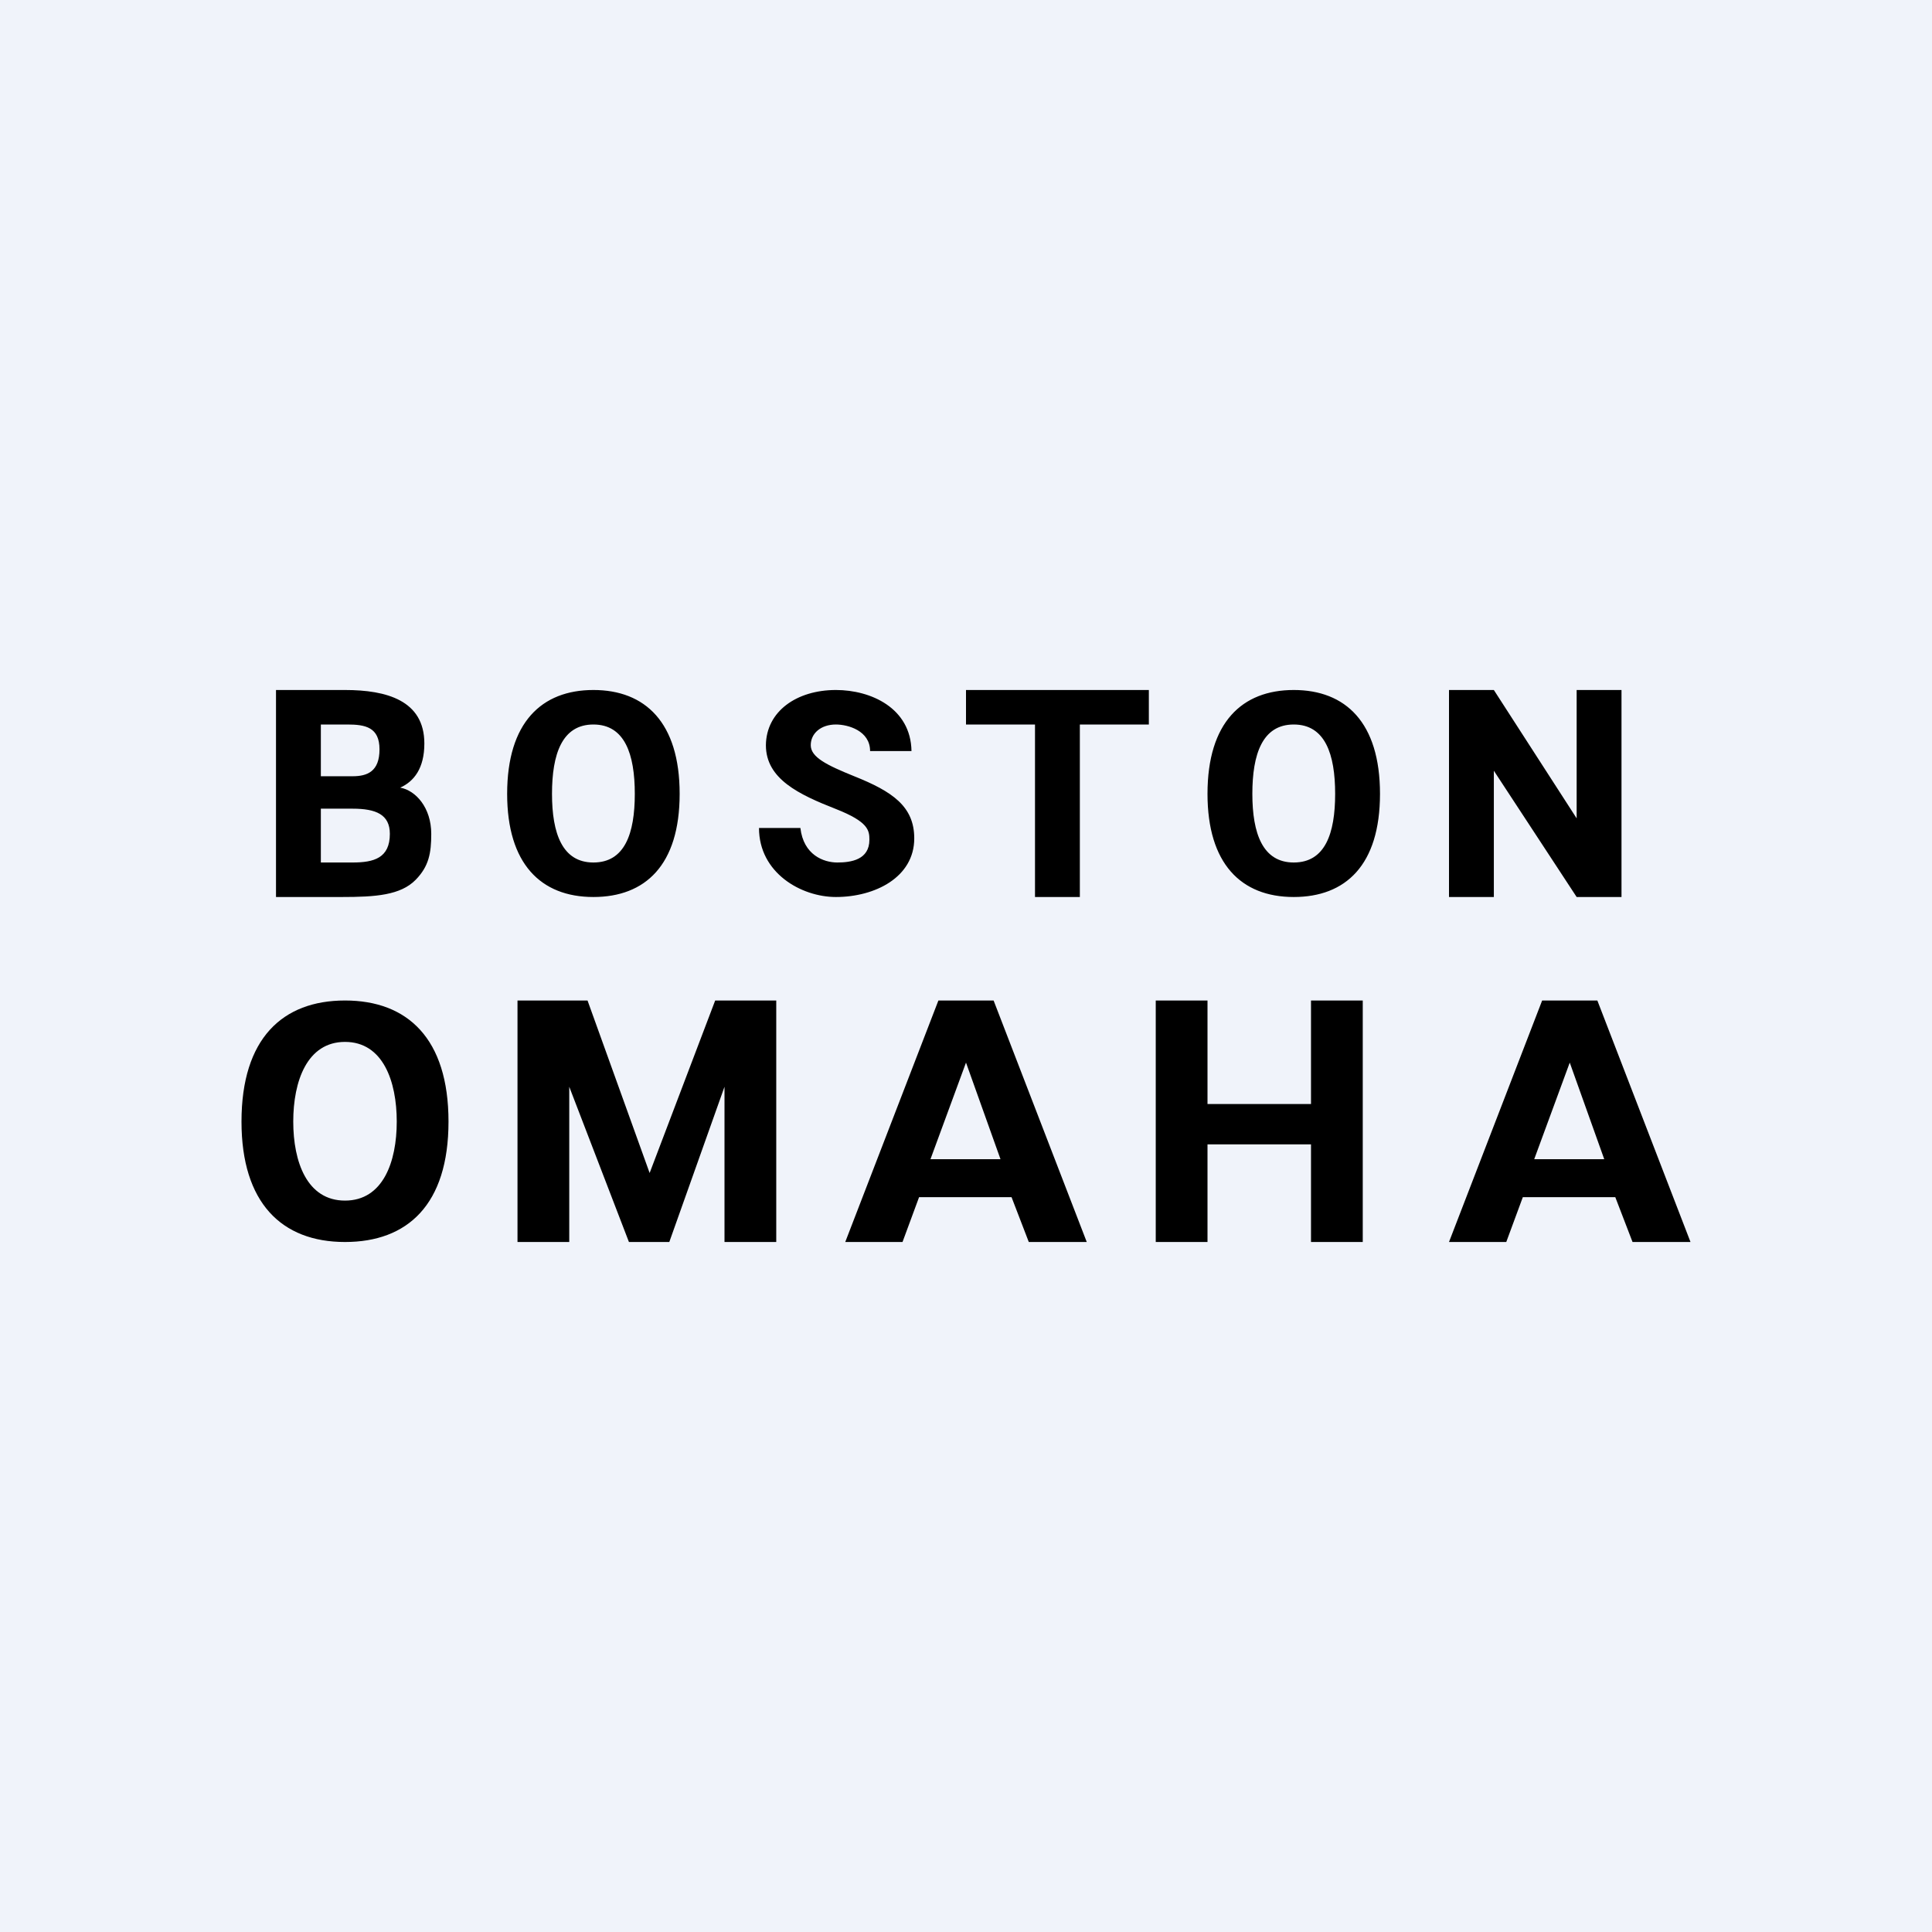 <svg xmlns="http://www.w3.org/2000/svg" width="56" height="56" viewBox="0 0 56 56"><path fill="#F0F3FA" d="M0 0h56v56H0z"/><path d="M8 26v-6h2c1.2 0 2.3.3 2.3 1.55 0 .72-.3 1.1-.7 1.28.45.08.9.58.9 1.34 0 .56-.07.94-.45 1.33-.44.45-1.17.5-2.14.5H8Zm1.3-3.5h.92c.43 0 .78-.14.78-.78s-.41-.72-.93-.72H9.3v1.5Zm0 2.5h.92c.62 0 1.08-.13 1.08-.83 0-.56-.4-.73-1.08-.73H9.3V25Zm7.9-5c1.5 0 2.5.94 2.5 3.01S18.7 26 17.2 26c-1.53 0-2.5-.97-2.5-2.99 0-2.07 1-3.01 2.5-3.01Zm0 5c.91 0 1.2-.84 1.2-1.99S18.11 21 17.2 21c-.91 0-1.2.86-1.2 2.01S16.3 25 17.2 25Zm9.22-3.23C26.4 20.52 25.24 20 24.23 20c-1.14 0-2.02.62-2.03 1.6 0 .98.96 1.43 2.03 1.85.94.37.97.62.97.89 0 .58-.53.66-.93.66s-.98-.22-1.07-1H22c0 1.3 1.22 2 2.23 2 1.13 0 2.27-.57 2.27-1.7 0-.93-.64-1.36-1.74-1.8-.79-.32-1.26-.55-1.26-.9 0-.34.29-.6.73-.6.35 0 .99.18.99.77h1.2ZM28 20h5.3v1h-2v5H30v-5h-2v-1Zm14 0v6h1.3v-3.66L45.7 26H47v-6h-1.3v3.72L43.3 20H42Zm-32 9c1.81 0 3 1.1 3 3.51 0 2.41-1.19 3.49-3 3.49-1.84 0-3-1.14-3-3.49C7 30.1 8.19 29 10 29Zm0 5.8c1.1 0 1.5-1.12 1.5-2.29s-.4-2.31-1.5-2.31-1.5 1.14-1.5 2.31c0 1.17.4 2.29 1.5 2.29Zm5-5.8v7h1.5v-4.5l1.73 4.5h1.17l1.6-4.5V36h1.5v-7h-1.77l-1.9 5-1.8-5H15Zm23 0h1.5v7H38v-2.83h-3V36h-1.5v-7H35v3h3v-3Zm-8.68 5.7.5 1.3h1.68l-2.7-7h-1.6l-2.7 7h1.66l.48-1.3h2.68ZM29 33.6h-2.03L28 30.8l1 2.8ZM37.5 20c1.5 0 2.5.94 2.5 3.01S39 26 37.5 26c-1.53 0-2.5-.97-2.5-2.99 0-2.07 1-3.01 2.5-3.01Zm0 5c.91 0 1.2-.84 1.2-1.99S38.41 21 37.5 21c-.91 0-1.2.86-1.2 2.01S36.6 25 37.5 25Zm9.32 9.7.5 1.3H49l-2.7-7h-1.6L42 36h1.66l.48-1.3h2.68Zm-.32-1.1h-2.03l1.03-2.8 1 2.8Z"/></svg>